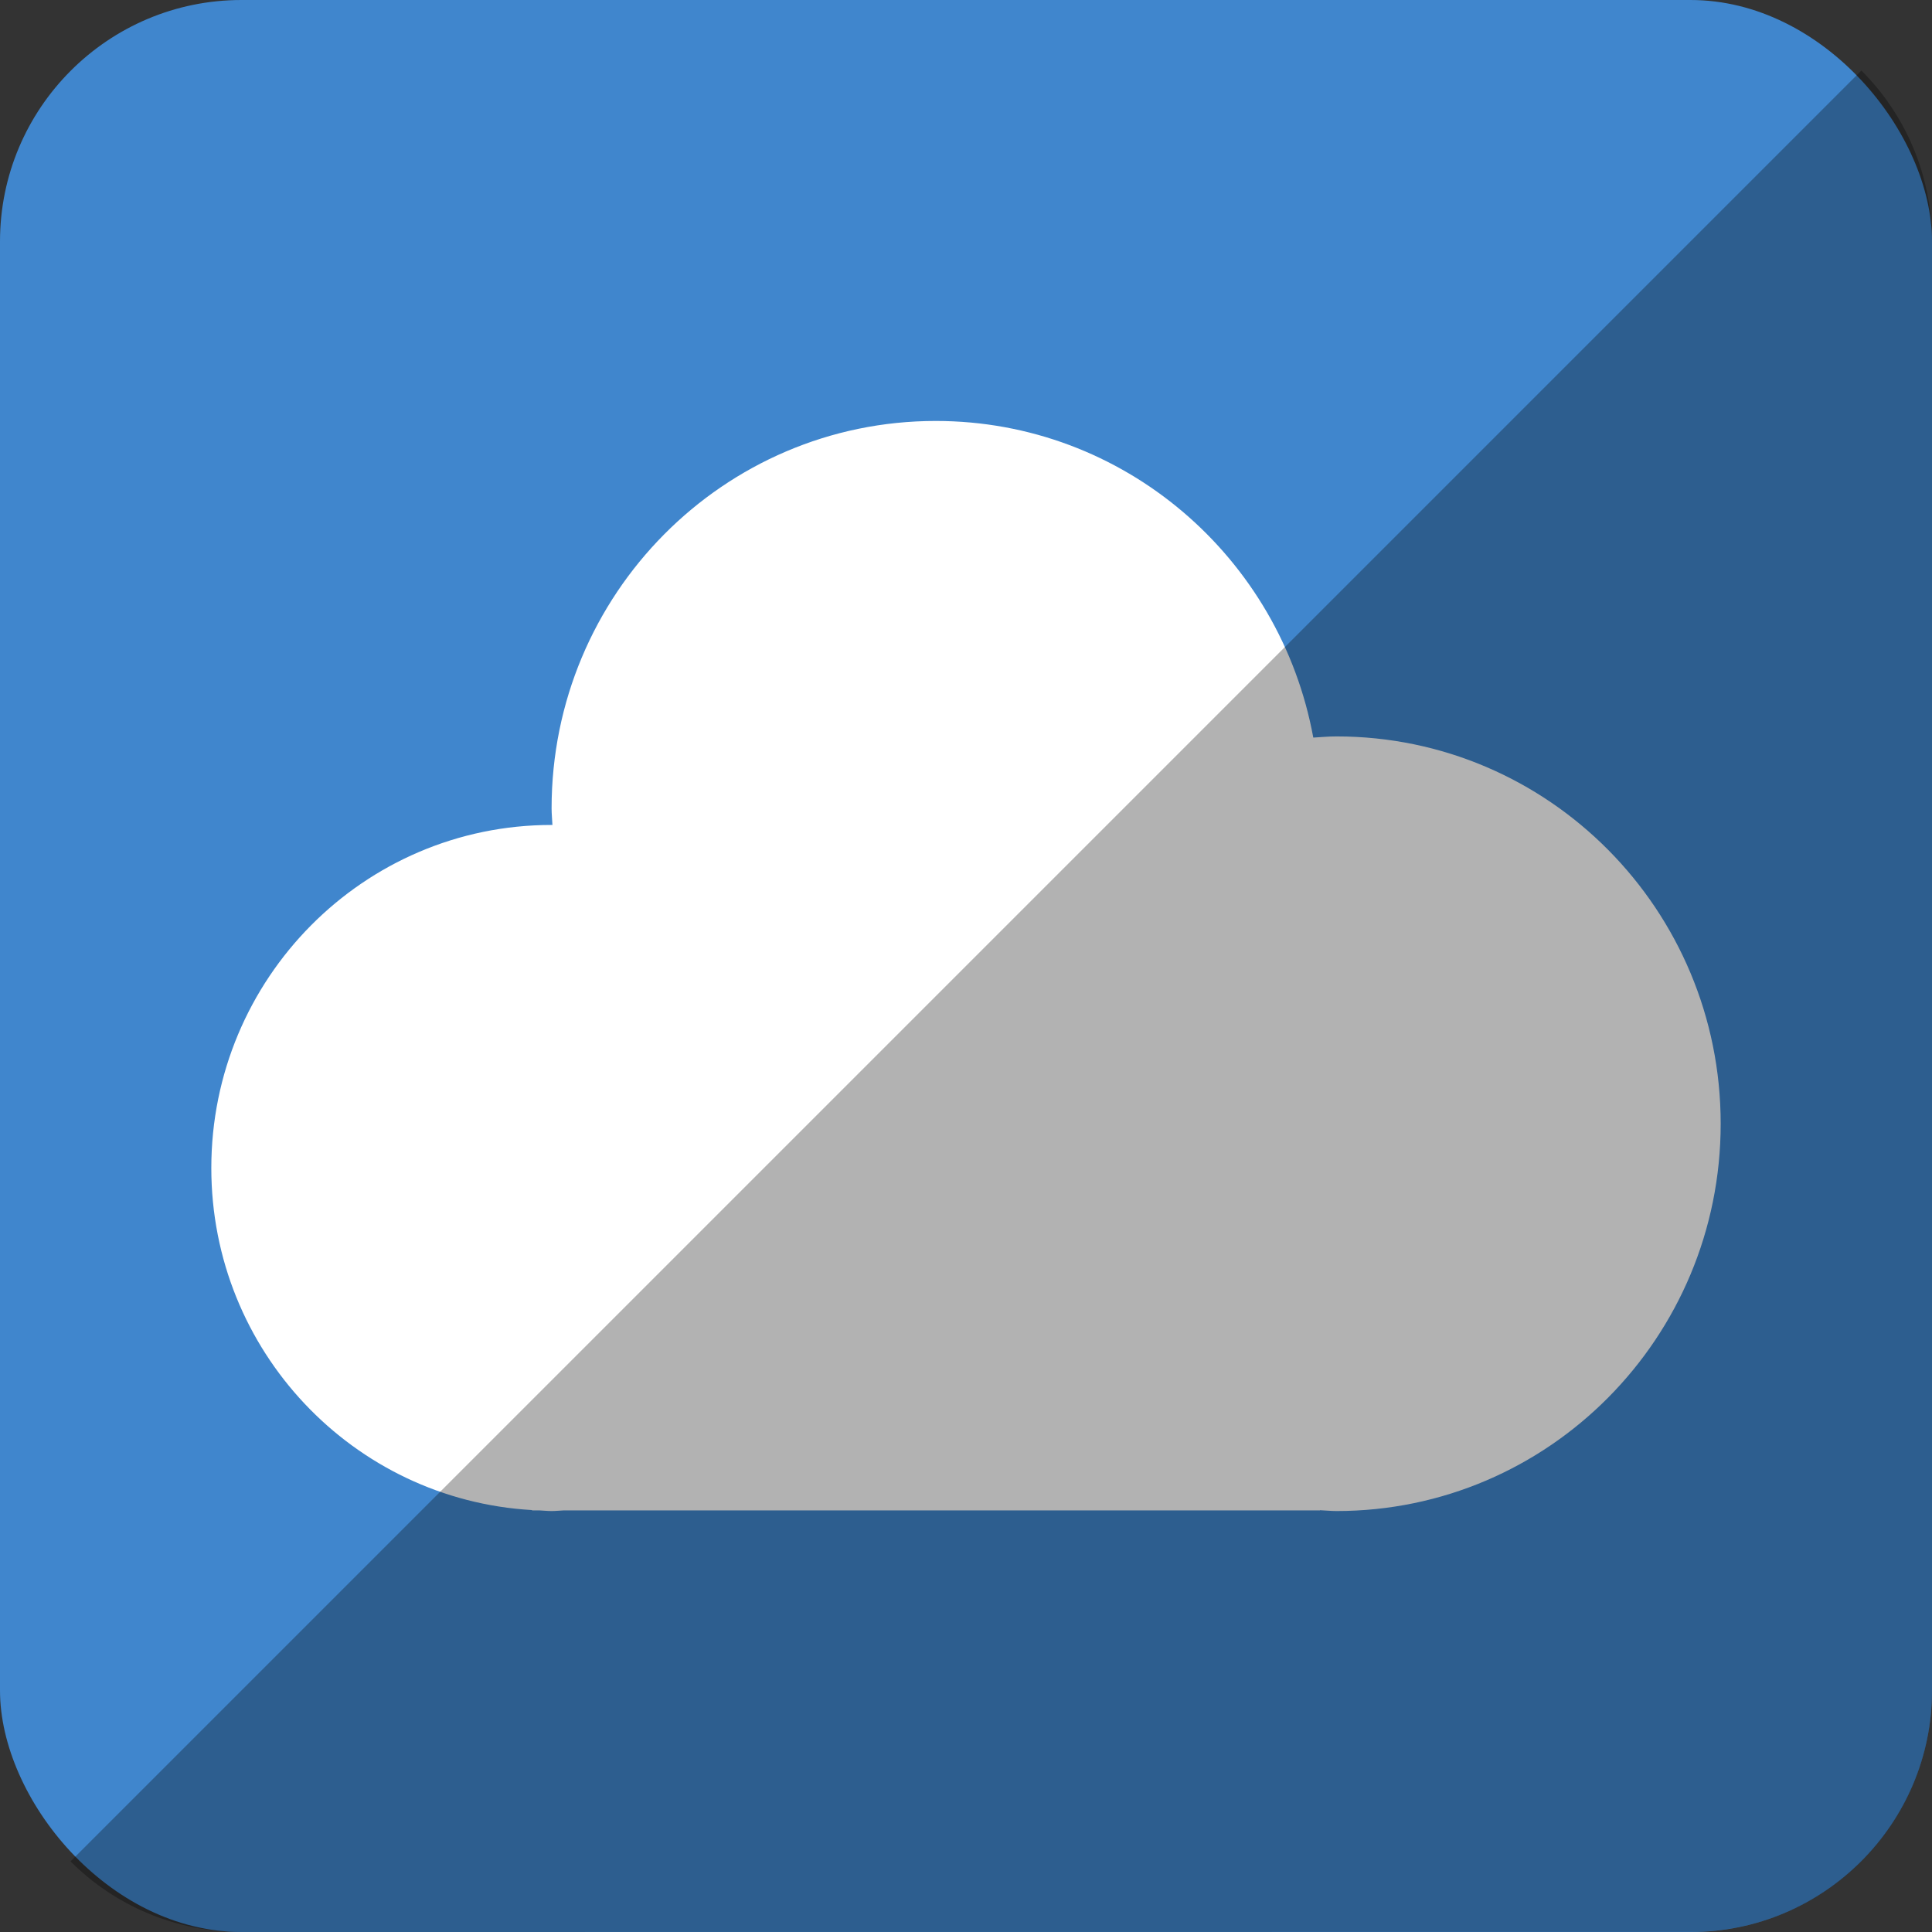 <?xml version="1.0" ?><svg height="512" id="Layer_1" version="1.1" viewBox="0 0 512 512" width="512" xml:space="preserve" xmlns="http://www.w3.org/2000/svg" xmlns:cc="http://creativecommons.org/ns#" xmlns:dc="http://purl.org/dc/elements/1.1/" xmlns:inkscape="http://www.inkscape.org/namespaces/inkscape" xmlns:rdf="http://www.w3.org/1999/02/22-rdf-syntax-ns#" xmlns:sodipodi="http://sodipodi.sourceforge.net/DTD/sodipodi-0.dtd" xmlns:svg="http://www.w3.org/2000/svg"><rect x="0" y="0" width="512" height="512" fill="#333333" stroke="none"/><defs id="defs12"/><g id="g6210"><rect height="512" id="rect2987" rx="64" ry="64" style="fill:#4086cd;fill-opacity:1;fill-rule:nonzero;stroke:none" width="512" x="0" y="5.6843419e-014"/><path d="m 141.009,400.184 -0.044,0.093 h 2.045 c 1.058,0.044 2.102,0.164 3.169,0.164 1.075,0 2.115,-0.12 3.173,-0.164 h 200.458 v -0.053 c 1.467,0.053 2.898,0.218 4.373,0.218 56.231,0 101.818,-45.955 101.818,-102.64 0,-56.693 -45.587,-102.644 -101.818,-102.644 -2.071,0 -4.102,0.187 -6.147,0.311 -8.738,-47.724 -50.164,-83.911 -100.044,-83.911 -56.227,0 -101.813,45.955 -101.813,102.644 0,1.489 0.16,2.951 0.222,4.427 -0.076,0 -0.142,-0.008 -0.222,-0.008 -49.8,0 -90.178,40.698 -90.178,90.911 0,48.44 37.618,87.929 84.991,90.653 z" id="CloudApp" style="fill:#ffffff;fill-opacity:1"/></g><path d="m 18.696,493.288 c 11.568,11.568 27.576,18.712 45.304,18.712 l 384.013,-0.029 c 35.456,0 63.988,-28.532 63.988,-63.988 l 0,-383.984 c 0,-17.728 -7.145,-33.736 -18.713,-45.304 L 18.696,493.288 z" id="rect2984-1" style="fill:#000000;fill-opacity:0.302;fill-rule:nonzero;stroke:none"/></svg>